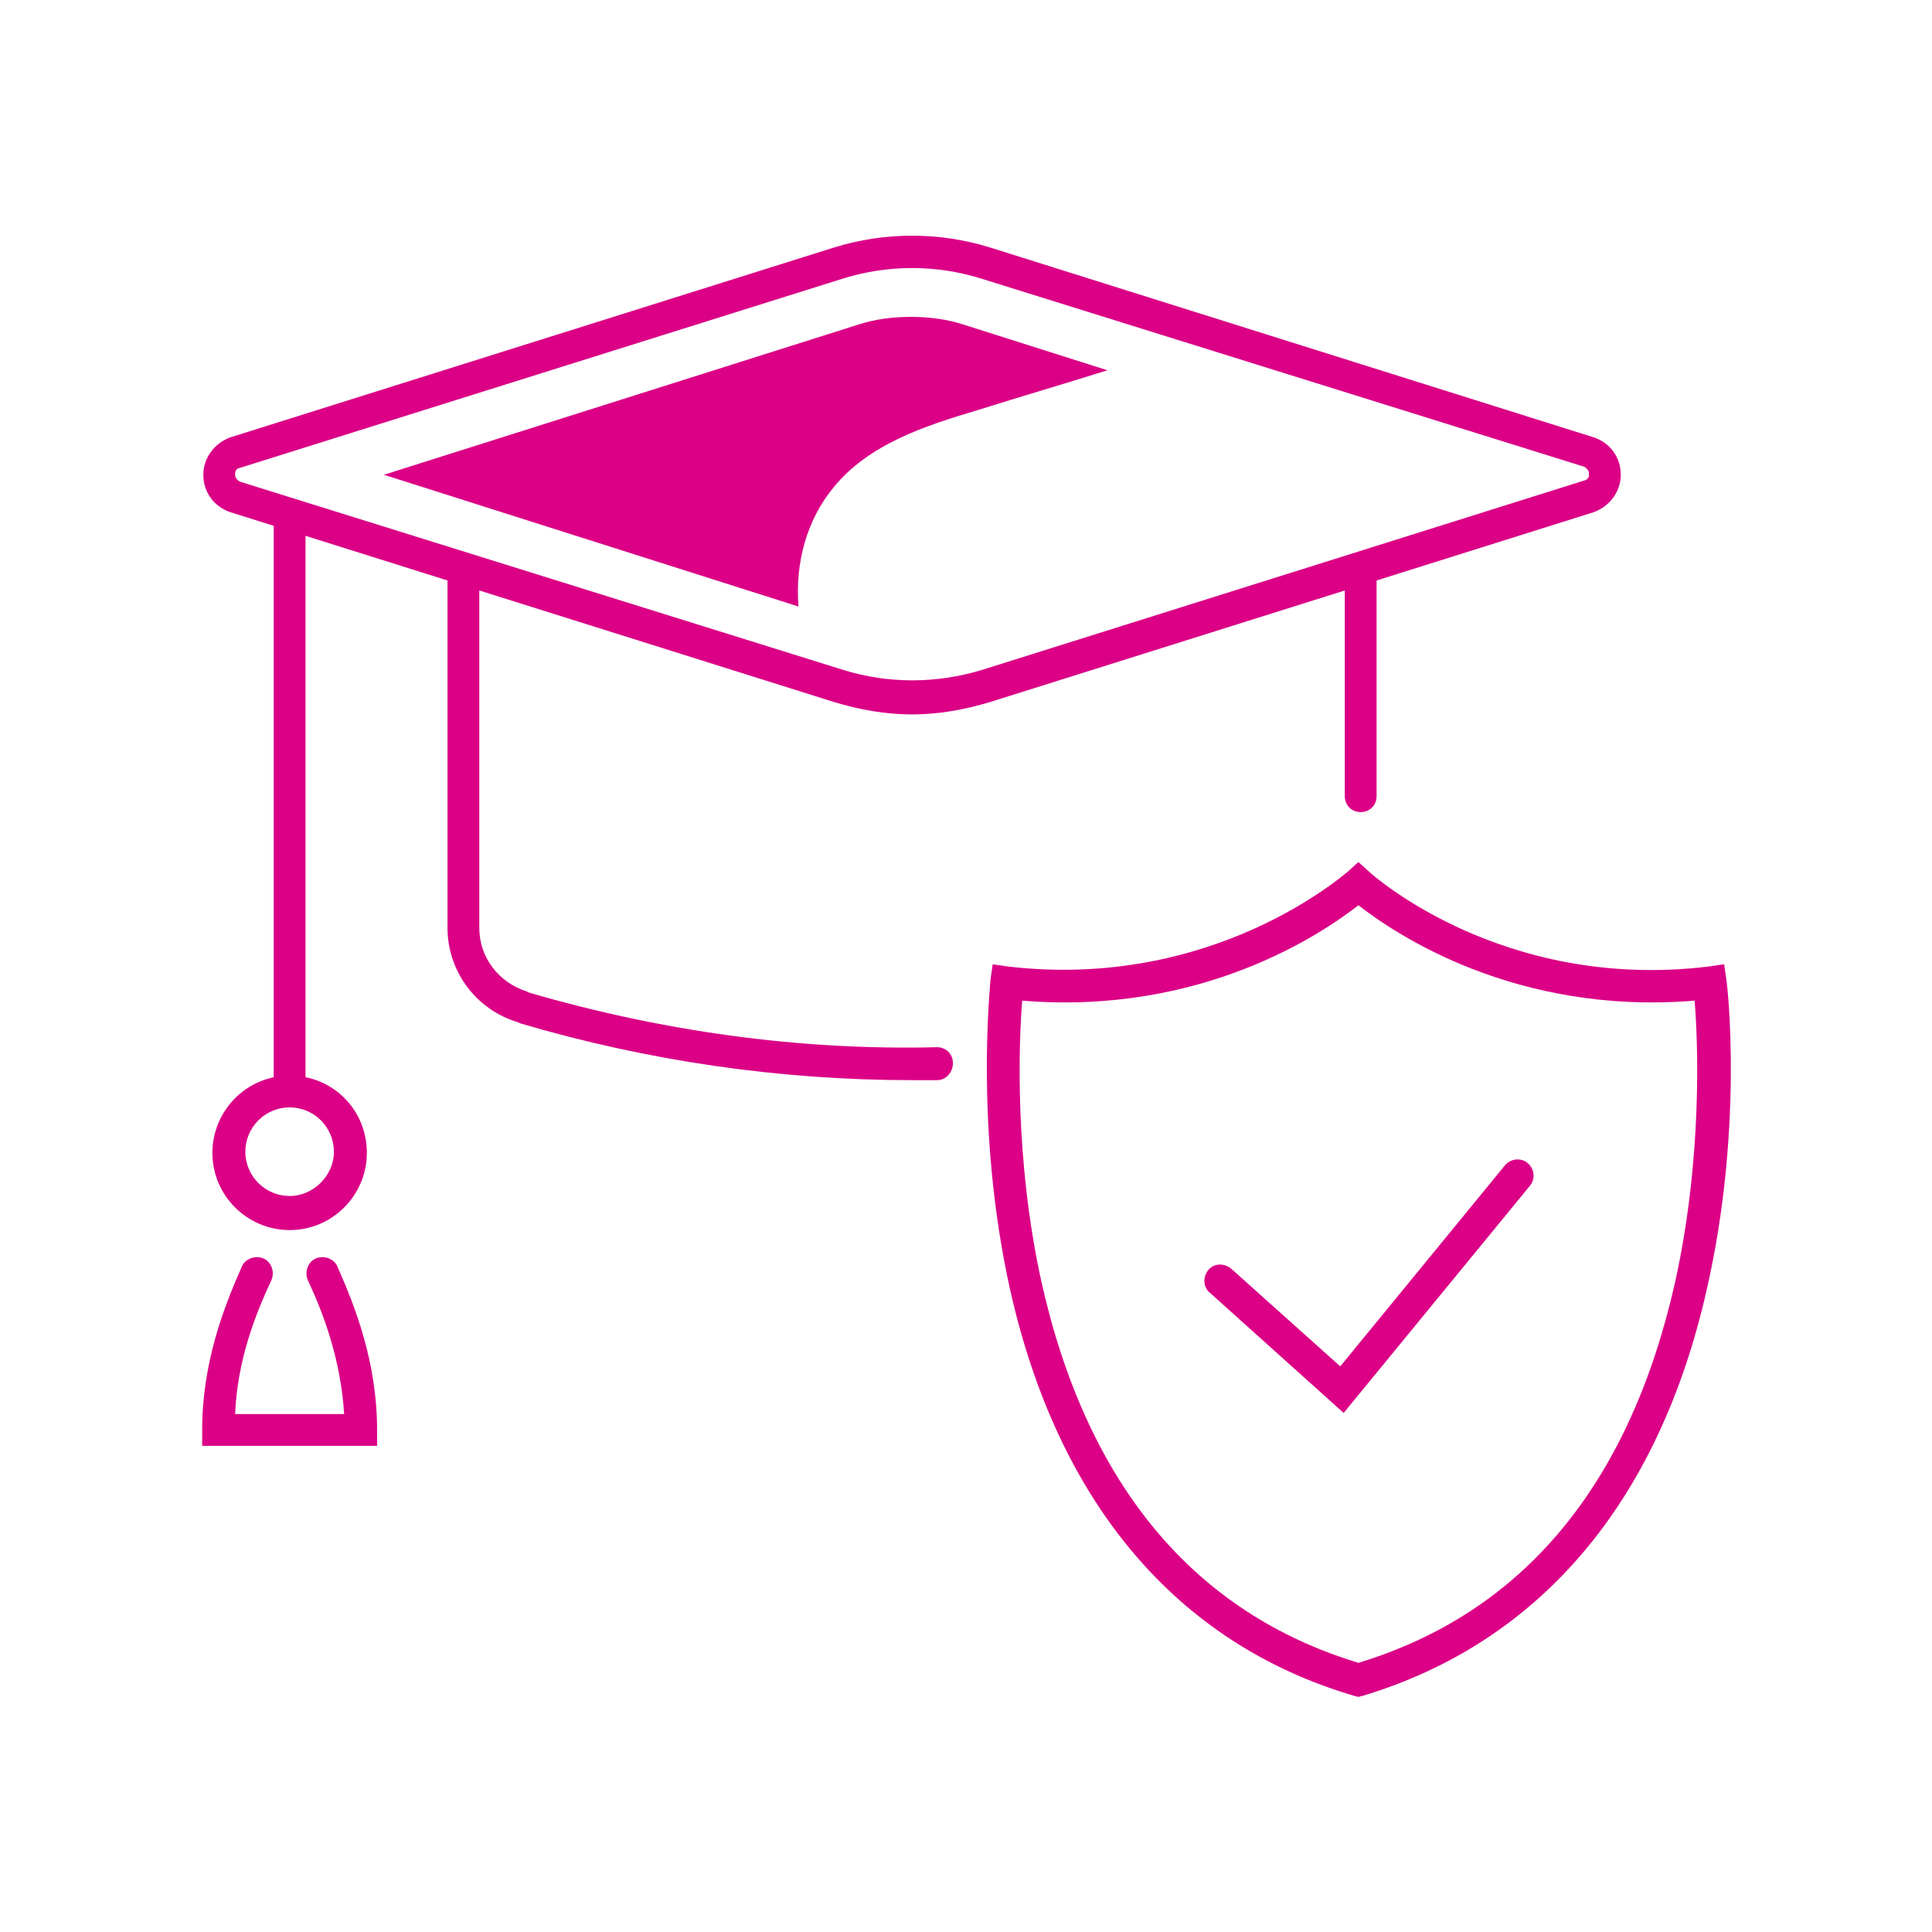 <?xml version="1.0" encoding="utf-8"?>
<!-- Generator: Adobe Illustrator 27.3.1, SVG Export Plug-In . SVG Version: 6.00 Build 0)  -->
<svg version="1.1" id="Ebene_1" xmlns="http://www.w3.org/2000/svg" xmlns:xlink="http://www.w3.org/1999/xlink" x="0px" y="0px"
	 viewBox="0 0 170.1 170.1" style="enable-background:new 0 0 170.1 170.1;" xml:space="preserve">
<style type="text/css">
	.st0{fill:#DB0086;}
</style>
<g>
	<g>
		<g>
			<path class="st0" d="M118.3,124.4l-11.8-10.6c-0.6-0.5-0.6-1.4-0.1-2c0.5-0.6,1.4-0.6,2-0.1l9.6,8.6l14.5-17.7
				c0.5-0.6,1.4-0.7,2-0.2c0.6,0.5,0.7,1.4,0.2,2L118.3,124.4z"/>
		</g>
	</g>
	<g>
		<path class="st0" d="M119.6,149.4l-0.4-0.1c-15.6-4.6-26.1-17-30.3-35.9c-3.1-14.1-1.7-26.6-1.7-27.1l0.2-1.4l1.4,0.2
			c18.1,2.1,29.6-8.2,29.8-8.3l1-0.9l1,0.9c0.1,0.1,11.6,10.5,29.8,8.3l1.4-0.2l0.2,1.4c0.1,0.5,1.5,13-1.7,27.1
			c-4.2,18.8-14.7,31.2-30.3,35.9L119.6,149.4z M90,88.1c-0.3,3.6-0.7,13.9,1.7,24.8c4,17.8,13.4,29.1,27.9,33.5
			c14.5-4.4,23.9-15.7,27.9-33.6c2.4-10.9,2-21.1,1.7-24.7c-15.8,1.3-26.4-5.9-29.6-8.4C116.4,82.2,105.8,89.4,90,88.1z"/>
	</g>
</g>
<g>
	<g>
		<path class="st0" d="M80.3,62.9c-2.3,0-4.6-0.4-6.9-1.1L20.3,45.1c-1.5-0.5-2.4-1.8-2.4-3.3c0-1.5,1-2.8,2.4-3.3l53.1-16.7
			c4.5-1.4,9.3-1.4,13.8,0l53.1,16.7c1.5,0.5,2.4,1.8,2.4,3.3c0,1.5-1,2.8-2.4,3.3L87.2,61.8C84.9,62.5,82.6,62.9,80.3,62.9z
			 M74.3,24.5L21.1,41.2c-0.4,0.1-0.4,0.4-0.4,0.6c0,0.2,0.1,0.4,0.4,0.6L74.3,59c3.9,1.2,8.1,1.2,12.1,0l53.1-16.7
			c0.4-0.1,0.4-0.4,0.4-0.6c0-0.2-0.1-0.4-0.4-0.6L86.3,24.5C82.4,23.3,78.2,23.3,74.3,24.5L74.3,24.5z"/>
	</g>
	<g>
		<g>
			<path class="st0" d="M80.3,95.1c-11.7,0-23.3-1.7-34.5-5L45.6,90c-3.7-1.1-6.2-4.5-6.2-8.3V50.4c0-0.8,0.6-1.4,1.4-1.4
				c0.8,0,1.4,0.6,1.4,1.4v31.3c0,2.6,1.7,4.8,4.2,5.6l0.2,0.1c11.7,3.4,23.8,5.1,35.9,4.8c0,0,0,0,0,0c0.8,0,1.4,0.6,1.4,1.4
				c0,0.8-0.6,1.5-1.4,1.5C81.8,95.1,81,95.1,80.3,95.1z"/>
		</g>
		<g>
			<path class="st0" d="M119.8,71.5L119.8,71.5c-0.8,0-1.4-0.6-1.4-1.4l0-19.7c0-0.8,0.6-1.4,1.4-1.4l0,0c0.8,0,1.4,0.6,1.4,1.4
				l0,19.7C121.2,70.9,120.6,71.5,119.8,71.5z"/>
		</g>
	</g>
	<g>
		<path class="st0" d="M25.5,97.5c-0.8,0-1.4-0.6-1.4-1.4V46c0-0.8,0.6-1.4,1.4-1.4c0.8,0,1.4,0.6,1.4,1.4v50.1
			C27,96.9,26.3,97.5,25.5,97.5z"/>
	</g>
	<g>
		<path class="st0" d="M25.5,108.3c-3.7,0-6.8-3-6.8-6.8c0-3.7,3-6.8,6.8-6.8s6.8,3,6.8,6.8C32.3,105.2,29.3,108.3,25.5,108.3z
			 M25.5,97.5c-2.2,0-3.9,1.8-3.9,3.9c0,2.2,1.8,3.9,3.9,3.9s3.9-1.8,3.9-3.9C29.4,99.3,27.7,97.5,25.5,97.5z"/>
	</g>
	<g>
		<path class="st0" d="M33.2,127.3H17.8v-1.4c0-5.9,1.9-10.8,3.5-14.4c0.3-0.7,1.2-1,1.9-0.7c0.7,0.3,1,1.2,0.7,1.9
			c-1.4,3-3,7-3.2,11.8h9.6c-0.3-4.8-1.8-8.8-3.2-11.8c-0.3-0.7,0-1.6,0.7-1.9c0.7-0.3,1.6,0,1.9,0.7c1.6,3.6,3.5,8.5,3.5,14.4
			V127.3z"/>
	</g>
	<g>
		<path class="st0" d="M75.5,28.6c1.5-0.5,3.1-0.7,4.7-0.7c1.6,0,3.2,0.2,4.7,0.7l12.6,4c-3.8,1.2-7.6,2.3-11.4,3.5
			c-4.7,1.4-9.6,3-12.7,6.8c-2.4,2.9-3.4,6.7-3.1,10.5L33.8,41.8L75.5,28.6z"/>
	</g>
</g>
</svg>
